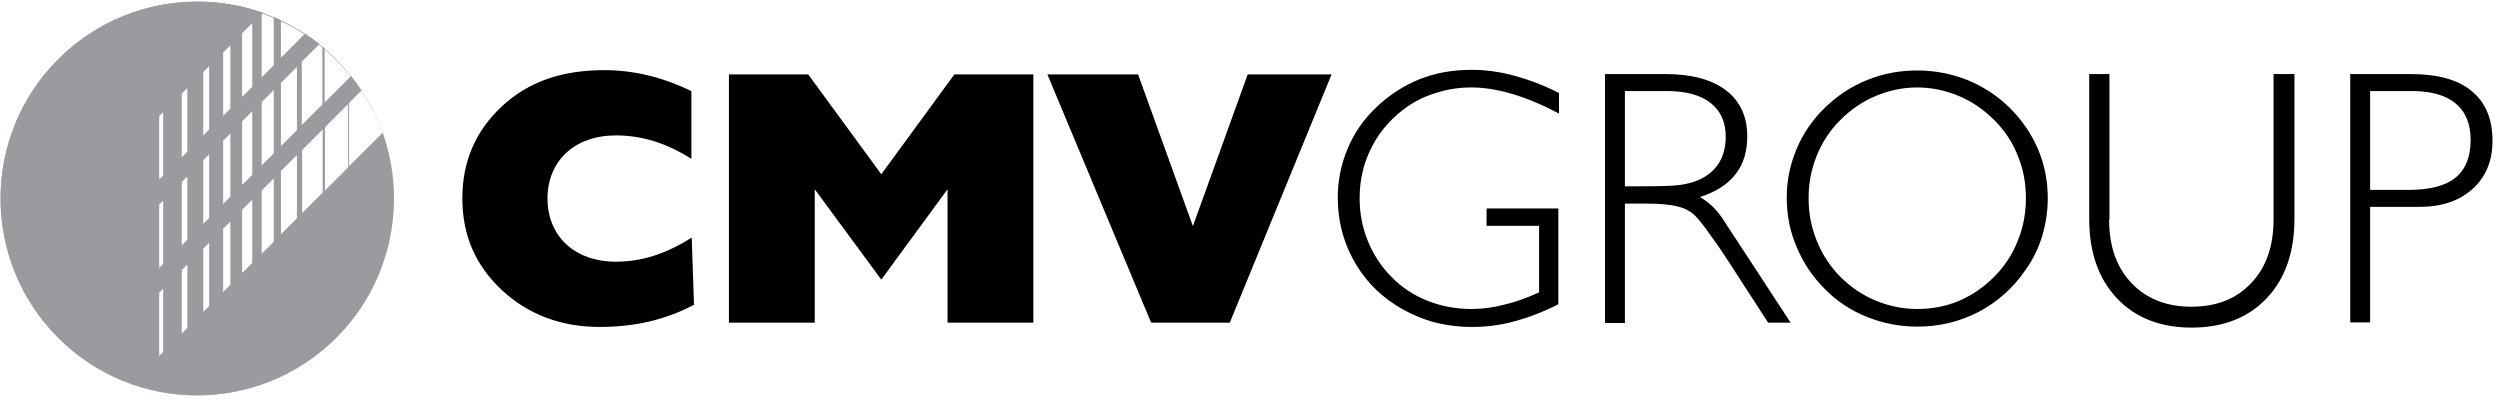 <?xml version="1.0" encoding="utf-8"?>
<!-- Generator: Adobe Illustrator 21.0.2, SVG Export Plug-In . SVG Version: 6.00 Build 0)  -->
<svg version="1.1" id="Layer_1" xmlns="http://www.w3.org/2000/svg" xmlns:xlink="http://www.w3.org/1999/xlink" x="0px" y="0px"
     viewBox="0 0 766.2 123.1" style="enable-background:new 0 0 766.2 123.1;" xml:space="preserve">
<style type="text/css">
    .st0{fill:#999B9E;}
    .st1{fill-rule:evenodd;clip-rule:evenodd;}
</style>
<g>
    <g>
        <g>
            <path class="st0" d="M60.5,0.8c16,0,31.1,6.2,42.5,17.6c11.3,11.3,17.6,26.4,17.6,42.5c0,16-6.2,31.1-17.6,42.5
                c-11.3,11.3-26.4,17.6-42.5,17.6s-31.1-6.2-42.5-17.6C6.7,91.9,0.4,76.8,0.4,60.8c0-16,6.2-31.1,17.6-42.5
                C29.4,7,44.4,0.8,60.5,0.8 M60.5,0.5C45,0.5,29.6,6.4,17.8,18.2c-23.5,23.5-23.5,61.7,0,85.3c11.8,11.8,27.2,17.7,42.6,17.7
                s30.9-5.9,42.6-17.7c23.5-23.5,23.5-61.7,0-85.3C91.3,6.4,75.9,0.5,60.5,0.5L60.5,0.5z"/>
        </g>
        <path class="st0" d="M106.6,24.3l-7.1,7.1V14.9c-0.2-0.2-0.4-0.4-0.7-0.6V32l-6.3,6.3V18.9l5.4-5.4c-1.4-1.1-2.9-2.2-4.4-3.2l-1,1
            L91,12.8l-4.9,4.9V6.2c-0.7-0.3-1.5-0.7-2.2-1V20l-3.7,3.7V4.3l0.4-0.4C59.3-3.5,34.8,1.2,17.8,18.2c-23.5,23.5-23.5,61.7,0,85.3
            c23.5,23.5,61.7,23.5,85.3,0c17-17,21.7-41.6,14.2-62.8L107,50.9V31.5l3.8-3.8c-1-1.5-2.1-3-3.2-4.4l-0.6,0.6L106.6,24.3z
             M50,107.9l-1.2,1.2V89.7l1.2-1.2V107.9z M50,80.9l-1.2,1.2V62.7l1.2-1.2V80.9z M50,53.8l-1.2,1.2V35.6l1.2-1.2V53.8z M57.4,100.5
            l-1.7,1.7V82.8l1.7-1.7V100.5z M57.4,73.5l-1.7,1.7V55.8l1.7-1.7V73.5z M57.4,46.5l-1.7,1.7V28.7l1.7-1.7V46.5z M64.1,93.8
            l-1.8,1.8V76.2l1.8-1.8V93.8z M64.1,66.8l-1.8,1.8V49.1l1.8-1.8V66.8z M64.1,39.7l-1.8,1.8V22.1l1.8-1.8V39.7z M70.6,87.3
            l-2.2,2.2V70.1l2.2-2.2V87.3z M70.6,60.3l-2.2,2.2V43.1l2.2-2.2V60.3z M70.6,33.3l-2.2,2.2V16.1l2.2-2.2V33.3z M77.3,80.6
            l-3.1,3.1V64.3l3.1-3.1V80.6z M77.3,53.6l-3.1,3.1V37.2l3.1-3.1V53.6z M77.3,26.6l-3.1,3.1V10.2l3.1-3.1V26.6z M83.9,74.1
            l-3.7,3.7V58.4l3.7-3.7V74.1z M83.9,47l-3.7,3.7V31.3l3.7-3.7V47z M91,66.9l-4.9,4.9V52.4l4.9-4.9V66.9z M91,39.9l-4.9,4.9V25.4
            l4.9-4.9V39.9z M98.9,59l-6.3,6.3V46l6.3-6.3V59z M99.6,58.4V39l7.1-7.1v19.4L99.6,58.4z"/>
    </g>
    <g>
        <path d="M211.9,48.7V27.9c-8.8-4.2-17.5-6.4-26.7-6.4c-13,0-23.2,3.5-31.4,11.1c-8.1,7.6-12.1,16.9-12.1,28.2s4,20.5,12.1,28.1
            c7.9,7.4,18.1,11.3,29.9,11.3c10.7,0,20.1-2.1,29-6.8l-0.7-20.6c-7.7,4.9-15.2,7.4-23.2,7.4c-12.7,0-21-7.8-21-19.4
            c0-11.4,8.2-19.3,21-19.3C196.7,41.5,204.2,43.8,211.9,48.7L211.9,48.7z"/>
        <polygon points="223.4,98.9 249.7,98.9 249.7,58 270.1,85.7 290.4,58 290.4,98.9 316.7,98.9 316.7,22.8 292.5,22.8 270.1,53.4
            247.7,22.8 223.4,22.8 223.4,98.9 "/>
        <polygon points="352.8,98.9 376.9,98.9 408.1,22.8 382.4,22.8 365.6,69.3 348.8,22.8 321,22.8 352.8,98.9 "/>
        <path d="M477.7,93.2c-4.7,2.4-9.2,4.1-13.6,5.3c-4.4,1.2-8.7,1.7-13,1.7c-4.4,0-8.6-0.6-12.5-1.7c-3.9-1.2-7.6-2.9-11-5.1
            c-5.6-3.6-9.9-8.3-13-14.1c-3.1-5.8-4.6-12-4.6-18.8c0-5.1,1-10.1,3-14.9c2-4.8,4.9-9,8.7-12.6c3.9-3.8,8.4-6.7,13.3-8.7
            c5-2,10.3-2.9,16.1-2.9c4.2,0,8.6,0.6,13,1.8c4.4,1.2,9,2.9,13.7,5.3v6.3c-5.1-2.7-9.9-4.7-14.3-6c-4.4-1.3-8.6-2-12.6-2
            c-3.6,0-6.9,0.5-10.2,1.5c-3.2,0.9-6.3,2.3-9.1,4.2c-4.7,3.2-8.4,7.3-11,12.2c-2.6,4.9-3.9,10.2-3.9,16.1c0,4.5,0.8,8.8,2.5,13
            c1.7,4.2,4.1,7.9,7.2,11c3.1,3.2,6.7,5.6,10.9,7.3c4.2,1.7,8.8,2.6,13.7,2.6c3.2,0,6.5-0.4,9.9-1.3c3.5-0.8,7.1-2.1,10.8-3.8V69.2
            h-16.1v-5.3h22V93.2L477.7,93.2z"/>
        <path class="st1" d="M498,27.9v29.2h4.7c5.8,0,9.8-0.1,12.1-0.4c2.2-0.3,4.1-0.8,5.7-1.5c2.8-1.2,4.9-3,6.3-5.2
            c1.4-2.2,2.1-5,2.1-8.2c0-4.4-1.6-7.9-4.7-10.3c-3.1-2.4-7.6-3.6-13.3-3.6H498L498,27.9z M491.9,22.7h18.5c8.1,0,14.3,1.7,18.6,5
            c4.3,3.3,6.5,8,6.5,14.1c0,4.7-1.2,8.6-3.6,11.6c-2.4,3.1-6,5.4-10.9,7c1.4,0.8,2.6,1.7,3.8,2.8c1.1,1.1,2.1,2.3,3,3.6l21,32.1
            h-6.9l-12.1-18.7c-2.4-3.7-4.5-6.7-6.2-9c-1.7-2.4-3.1-4.1-4.1-5.1c-1.3-1.3-3.1-2.3-5.3-2.8c-2.2-0.6-5.5-0.9-9.7-0.9H498v36.6
            h-6.1V22.7L491.9,22.7z"/>
        <path class="st1" d="M554.3,60.8c0,4.5,0.8,8.8,2.5,13c1.7,4.2,4.1,7.9,7.2,11c3.1,3.1,6.7,5.6,10.8,7.3c4.1,1.7,8.4,2.6,12.8,2.6
            c4.5,0,8.8-0.8,12.8-2.5c4-1.7,7.6-4.2,10.8-7.4c3.2-3.2,5.6-6.9,7.2-11c1.7-4.1,2.5-8.5,2.5-13.1c0-4.6-0.8-8.9-2.5-13
            c-1.6-4.1-4-7.7-7.2-10.9c-3.2-3.2-6.8-5.7-10.9-7.4c-4.1-1.7-8.3-2.6-12.7-2.6c-4.4,0-8.6,0.9-12.7,2.6
            c-4.1,1.7-7.7,4.2-10.9,7.4c-3.1,3.1-5.5,6.7-7.2,10.9C555.1,51.9,554.3,56.2,554.3,60.8L554.3,60.8z M547.6,60.5
            c0-5.1,1-10,3-14.8c2-4.8,4.9-9,8.7-12.7c3.8-3.7,8.2-6.6,13-8.5c4.9-2,10-2.9,15.3-2.9c5.4,0,10.5,1,15.3,2.9
            c4.9,2,9.2,4.8,13,8.5c3.8,3.8,6.7,8,8.7,12.7c2,4.7,3,9.7,3,15c0,4-0.6,7.9-1.7,11.6c-1.1,3.7-2.8,7.2-5.1,10.4
            c-3.8,5.6-8.6,9.8-14.4,12.9c-5.8,3-12,4.5-18.8,4.5c-5.4,0-10.5-1-15.5-3c-4.9-2-9.2-4.8-12.8-8.5c-3.8-3.8-6.7-8.1-8.7-13
            C548.6,71,547.6,65.9,547.6,60.5L547.6,60.5z"/>
        <path d="M646.4,67.3c0,8.2,2.3,14.7,6.9,19.5c4.6,4.8,10.7,7.2,18.3,7.2c7.7,0,13.8-2.4,18.3-7.2c4.6-4.8,6.9-11.3,6.9-19.5V22.7
            h6.4V67c0,10.2-2.8,18.4-8.5,24.4c-5.7,6-13.4,9-23,9c-9.6,0-17.3-3-22.9-9c-5.7-6-8.5-14.1-8.5-24.4V22.7h6.2V67.3L646.4,67.3z"
            />
        <path class="st1" d="M726.4,27.9v30.3H738c6.6,0,11.4-1.2,14.5-3.7c3.1-2.5,4.7-6.4,4.7-11.6c0-4.9-1.5-8.6-4.6-11.2
            c-3-2.5-7.5-3.8-13.4-3.8H726.4L726.4,27.9z M720.3,22.7h18.5c8.3,0,14.5,1.7,18.7,5.2c4.2,3.4,6.4,8.5,6.4,15.2
            c0,6.2-2,11.1-6.1,14.8c-4.1,3.7-9.5,5.5-16.3,5.5h-15.1v35.4h-6.1V22.7L720.3,22.7z"/>
    </g>
</g>
</svg>
